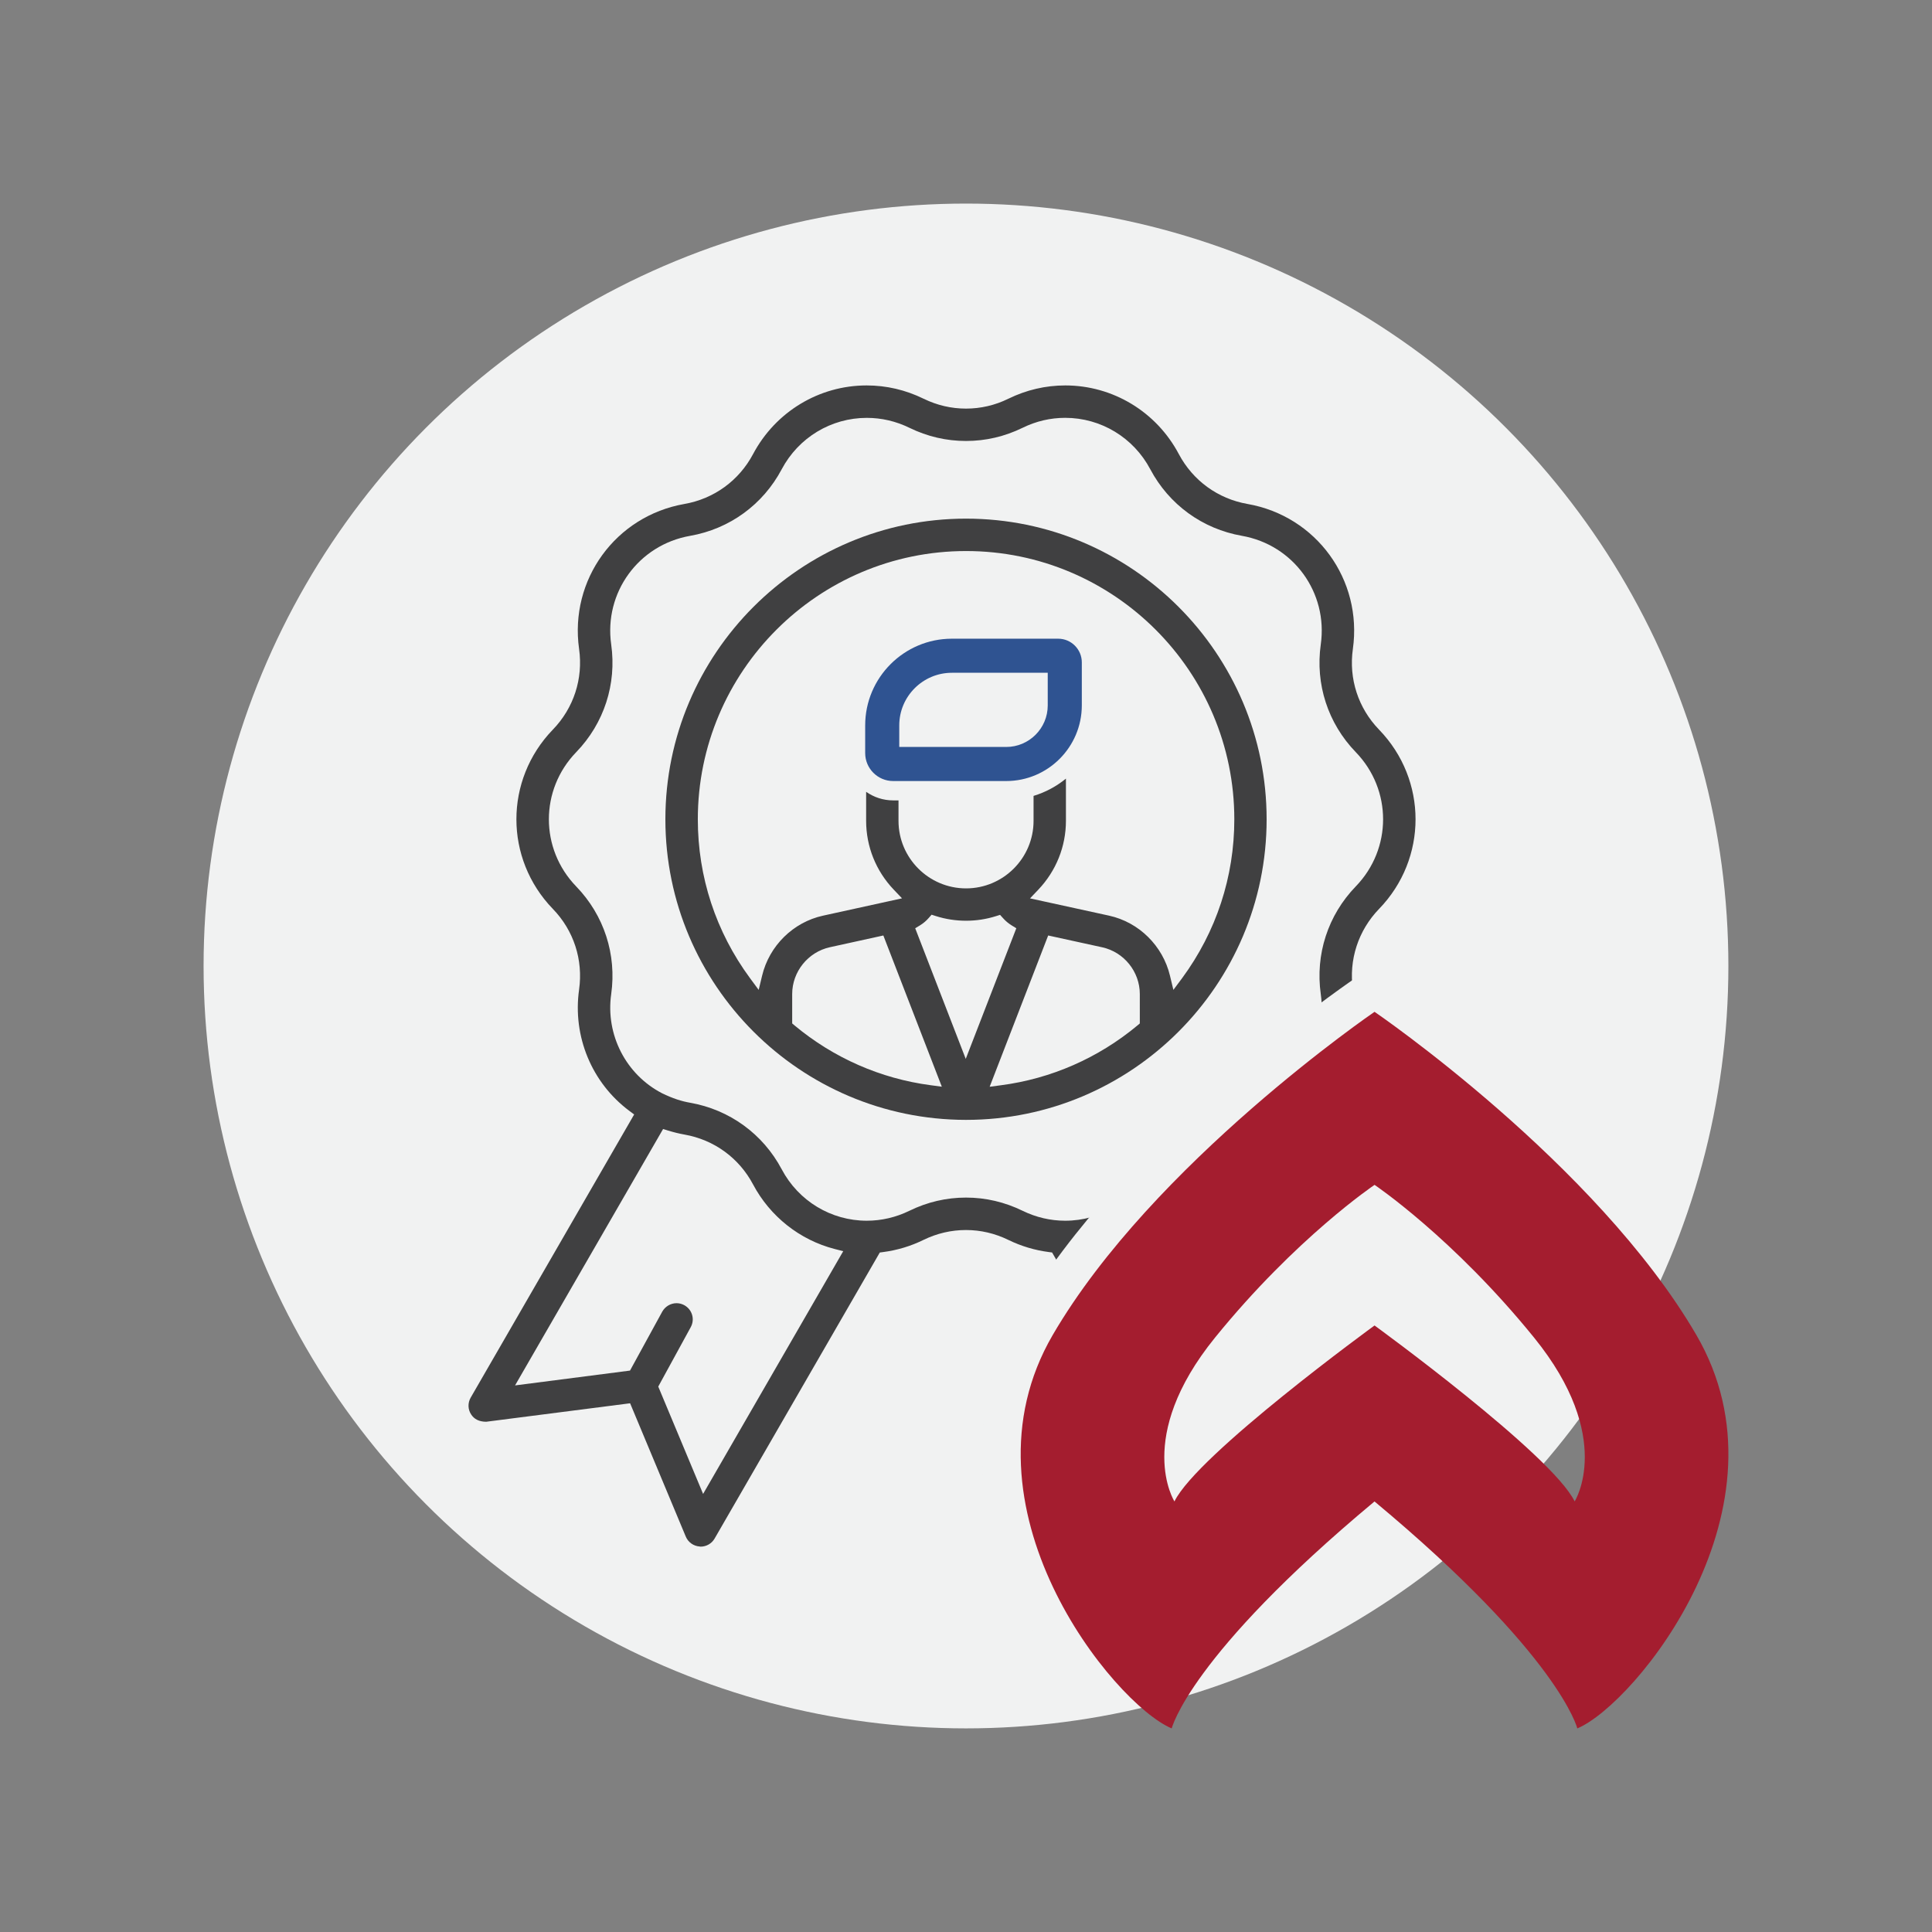 <?xml version="1.0" encoding="utf-8"?>
<!-- Generator: Adobe Illustrator 25.2.3, SVG Export Plug-In . SVG Version: 6.00 Build 0)  -->
<svg version="1.1" id="Layer_1" xmlns="http://www.w3.org/2000/svg" xmlns:xlink="http://www.w3.org/1999/xlink" x="0px" y="0px"
	 viewBox="0 0 56.693 56.693" style="enable-background:new 0 0 56.693 56.693;" xml:space="preserve">
<rect x="0" y="0" width="56.693" height="56.693" fill="#808080" stroke="none"/>
<style type="text/css">
	.st0{fill:#F1F2F2;}
	.st1{fill:#2F5391;}
	.st2{fill:#404041;}
	.st3{fill:#A41D2F;}
</style>
<g>
	<circle class="st0" cx="28.346" cy="28.346" r="22.372"/>
	<path class="st1" d="M29.526,22.919h-3.317c-0.453,0-0.821-0.369-0.821-0.821v-0.812c0-1.403,1.142-2.544,2.545-2.544h3.118
		c0.383,0,0.694,0.312,0.694,0.695V20.7C31.744,21.924,30.749,22.919,29.526,22.919z M26.387,21.919h3.139
		c0.672,0,1.219-0.547,1.219-1.219v-0.958h-2.812c-0.852,0-1.545,0.693-1.545,1.544V21.919z"/>
	<path class="st2" d="M20.532,45.381c-0.18-0.012-0.34-0.125-0.408-0.29l-1.634-3.913c0,0-4.217,0.542-4.222,0.542
		c-0.211,0-0.354-0.079-0.439-0.209c-0.102-0.15-0.107-0.342-0.017-0.499l4.797-8.309l-0.141-0.105
		c-1.104-0.823-1.669-2.188-1.475-3.56c0.123-0.873-0.157-1.735-0.77-2.367c-1.426-1.475-1.426-3.785,0-5.261
		c0.612-0.632,0.893-1.494,0.77-2.366c-0.287-2.032,1.07-3.901,3.092-4.256c0.867-0.152,1.601-0.686,2.013-1.463
		c0.66-1.243,1.938-2.015,3.333-2.015c0.58,0,1.142,0.131,1.671,0.39c0.394,0.192,0.812,0.29,1.244,0.29s0.851-0.097,1.244-0.29
		c0.528-0.258,1.091-0.39,1.67-0.39c1.396,0,2.674,0.772,3.332,2.015c0.413,0.777,1.146,1.311,2.014,1.463
		c2.021,0.354,3.379,2.224,3.093,4.256c-0.124,0.872,0.156,1.734,0.769,2.367c1.427,1.475,1.427,3.786,0,5.26
		c-0.612,0.633-0.893,1.496-0.769,2.368c0.286,2.031-1.072,3.9-3.093,4.255c-0.866,0.152-1.601,0.686-2.013,1.463
		c-0.499,0.939-1.37,1.63-2.392,1.894l-0.252,0.065l0.486,0.845c-0.258,0.198-0.494,0.424-0.707,0.674l-0.855-1.482l-0.098-0.013
		c-0.411-0.053-0.811-0.173-1.186-0.356c-0.394-0.192-0.812-0.29-1.244-0.29s-0.851,0.098-1.244,0.289
		c-0.374,0.184-0.772,0.304-1.187,0.358l-0.097,0.013l-4.847,8.393c-0.084,0.147-0.242,0.238-0.411,0.238L20.532,45.381z
		 M19.854,38.241c0.079,0,0.157,0.021,0.227,0.059c0.111,0.062,0.192,0.161,0.228,0.283c0.036,0.121,0.021,0.249-0.039,0.36
		l-0.954,1.745l1.316,3.15l4.112-7.123L24.49,36.65c-1.021-0.264-1.893-0.954-2.392-1.894c-0.412-0.777-1.146-1.311-2.013-1.463
		c-0.163-0.029-0.321-0.069-0.476-0.116l-0.151-0.047l-4.344,7.524l3.373-0.435l0.947-1.731
		C19.52,38.336,19.68,38.241,19.854,38.241z M28.347,35.142c0.576,0,1.135,0.131,1.661,0.388c0.395,0.192,0.815,0.291,1.25,0.291
		c1.046,0,2.003-0.578,2.496-1.51c0.552-1.037,1.531-1.749,2.688-1.952c1.514-0.266,2.531-1.666,2.315-3.188
		c-0.164-1.164,0.21-2.316,1.027-3.16c1.069-1.105,1.069-2.835,0-3.94c-0.817-0.844-1.191-1.996-1.027-3.16
		c0.216-1.522-0.802-2.922-2.315-3.188c-1.157-0.203-2.137-0.915-2.688-1.953c-0.493-0.931-1.45-1.509-2.496-1.509
		c-0.435,0-0.854,0.098-1.25,0.292c-0.526,0.257-1.085,0.387-1.661,0.387c-0.577,0-1.136-0.13-1.662-0.387
		c-0.396-0.193-0.816-0.291-1.25-0.291c-1.047,0-2.003,0.578-2.497,1.509c-0.551,1.038-1.53,1.75-2.688,1.953
		c-1.514,0.266-2.531,1.666-2.315,3.188c0.164,1.164-0.21,2.315-1.027,3.16c-1.069,1.105-1.069,2.835,0,3.94
		c0.817,0.844,1.191,1.996,1.027,3.16c-0.169,1.19,0.432,2.36,1.493,2.909c0.319,0.154,0.566,0.233,0.822,0.278
		c1.157,0.203,2.137,0.915,2.688,1.952c0.493,0.932,1.45,1.51,2.496,1.51c0.435,0,0.855-0.099,1.25-0.291
		C27.211,35.272,27.77,35.142,28.347,35.142z"/>
	<path class="st0" d="M30.638,48.416c0.289-0.336,0.611-0.662,1-0.959c2.804-2.147,5.29-4.192,7.756-6.771
		c0.728-0.762,1.469-1.513,2.207-2.267c-0.234-0.174-0.442-0.327-0.598-0.441l-0.667-0.485l-0.667,0.485
		c-0.724,0.526-2.397,1.769-3.843,3.021c0.177-0.317,0.408-0.662,0.709-1.033c1.506-1.857,2.988-3.14,3.801-3.782
		c0.447,0.354,1.1,0.908,1.846,1.638c0.311-0.317,0.618-0.638,0.929-0.954c0.529-0.538,1.571-1.32,1.666-1.907
		c0.137-0.849,0.566-1.575,1.163-2.151c-2.491-2.35-4.802-3.945-4.964-4.056l-0.64-0.437l-0.64,0.437
		c-0.274,0.188-6.753,4.647-9.782,9.848c-1.231,2.111-1.428,4.581-0.57,7.141C29.66,46.688,30.12,47.594,30.638,48.416z"/>
	<path class="st3" d="M49.778,39.173c-2.936-5.039-9.443-9.482-9.443-9.482s-6.507,4.444-9.443,9.482
		c-2.936,5.039,1.785,10.831,3.491,11.546c0,0,0.516-2.131,5.951-6.66c5.436,4.528,5.951,6.66,5.951,6.66
		C47.992,50.004,52.714,44.211,49.778,39.173z M46.207,44.058c-0.674-1.383-5.872-5.163-5.872-5.163s-5.197,3.78-5.872,5.163
		c0,0-1.19-1.87,1.19-4.806c2.381-2.936,4.682-4.483,4.682-4.483s2.301,1.547,4.682,4.483
		C47.397,42.188,46.207,44.058,46.207,44.058z"/>
	<path class="st2" d="M28.347,15.219c-4.864,0-8.822,3.958-8.822,8.822c0,4.858,3.953,8.815,8.816,8.821h0.006
		c4.864,0,8.821-3.958,8.821-8.821C37.168,19.177,33.211,15.219,28.347,15.219z M27.305,31.844c-1.466-0.194-2.845-0.8-3.988-1.752
		l-0.071-0.06v-0.863c0-0.655,0.465-1.232,1.104-1.373l1.571-0.345l1.716,4.437L27.305,31.844z M28.339,31.072l-1.483-3.833
		l0.142-0.086c0.094-0.058,0.18-0.13,0.253-0.214l0.086-0.098l0.124,0.04c0.285,0.091,0.584,0.137,0.887,0.137
		c0.3,0,0.594-0.045,0.876-0.134l0.122-0.038l0.086,0.095c0.074,0.084,0.159,0.155,0.251,0.212l0.14,0.086L28.339,31.072z
		 M33.447,30.032l-0.071,0.06c-1.147,0.955-2.532,1.562-4.004,1.754l-0.331,0.044l1.717-4.439l1.583,0.346
		c0.642,0.14,1.106,0.717,1.106,1.373V30.032z M34.432,29.047l-0.1-0.416c-0.21-0.878-0.911-1.57-1.787-1.762l-2.32-0.507
		l0.243-0.255c0.522-0.549,0.811-1.267,0.811-2.021v-1.238c-0.278,0.227-0.598,0.4-0.95,0.507v0.732
		c0,1.093-0.889,1.982-1.981,1.982s-1.982-0.889-1.982-1.982v-0.6h-0.156c-0.296,0-0.569-0.094-0.794-0.252v0.852
		c0,0.754,0.288,1.471,0.81,2.019l0.243,0.255l-2.32,0.509c-0.875,0.192-1.576,0.884-1.786,1.762l-0.1,0.416l-0.254-0.344
		c-1.002-1.36-1.532-2.972-1.532-4.662c0-4.341,3.531-7.872,7.872-7.872c4.34,0,7.871,3.531,7.871,7.872
		c0,1.689-0.53,3.301-1.532,4.662L34.432,29.047z"/>
</g>
</svg>
